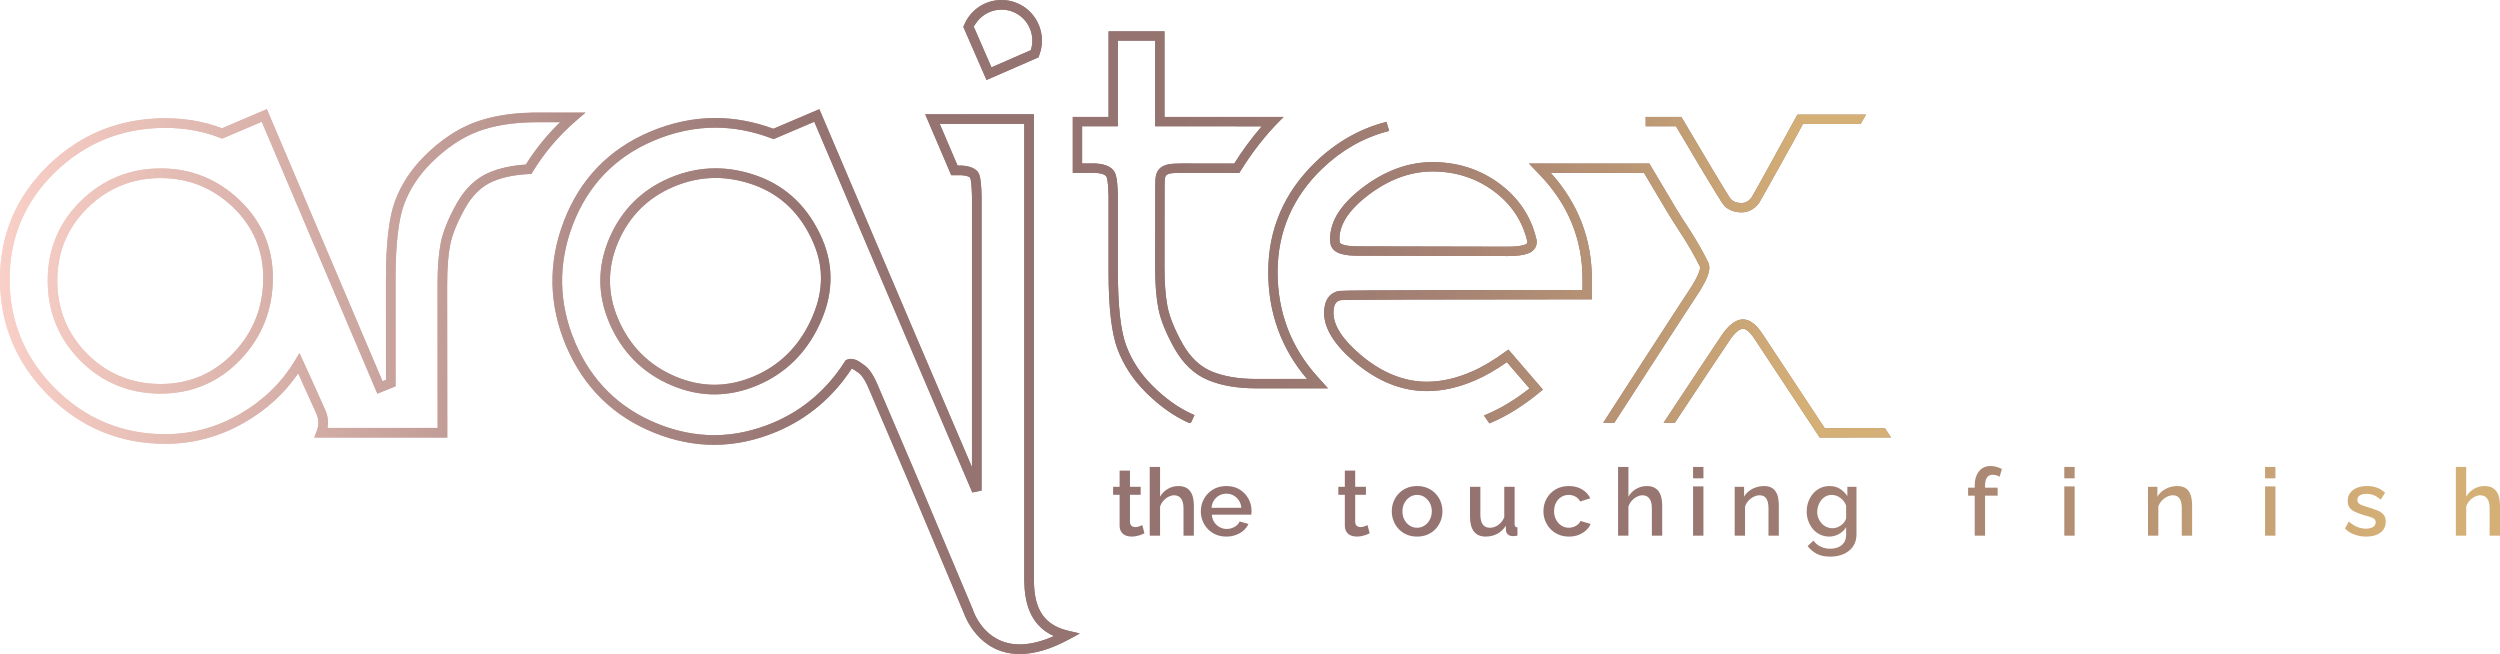 <?xml version="1.0" encoding="utf-8"?>
<!-- Generator: Adobe Illustrator 14.0.0, SVG Export Plug-In . SVG Version: 6.00 Build 43363)  -->
<!DOCTYPE svg PUBLIC "-//W3C//DTD SVG 1.1//EN" "http://www.w3.org/Graphics/SVG/1.1/DTD/svg11.dtd">
<svg version="1.1" id="Layer_1" xmlns="http://www.w3.org/2000/svg" xmlns:xlink="http://www.w3.org/1999/xlink" x="0px" y="0px"
	 width="478.093px" height="125.071px" viewBox="0 0 478.093 125.071" enable-background="new 0 0 478.093 125.071"
	 xml:space="preserve">
<linearGradient id="SVGID_1_" gradientUnits="userSpaceOnUse" x1="0" y1="62.536" x2="478.093" y2="62.536">
	<stop  offset="0" style="stop-color:#F9D0C7"/>
	<stop  offset="0.43" style="stop-color:#947370"/>
	<stop  offset="0.6" style="stop-color:#947370"/>
	<stop  offset="0.674" style="stop-color:#987771"/>
	<stop  offset="0.763" style="stop-color:#A58273"/>
	<stop  offset="0.858" style="stop-color:#B99575"/>
	<stop  offset="0.958" style="stop-color:#D5B076"/>
</linearGradient>
<path fill="url(#SVGID_1_)" d="M218.86,101.987c-0.168,0.084-0.378,0.174-0.63,0.27s-0.537,0.18-0.854,0.252
	c-0.318,0.072-0.646,0.107-0.981,0.107c-0.408,0-0.786-0.07-1.134-0.215c-0.349-0.143-0.627-0.373-0.837-0.689
	s-0.315-0.727-0.315-1.227v-5.859h-1.242v-1.531h1.242v-3.096h1.98v3.096h2.052v1.531h-2.052v5.225
	c0.023,0.322,0.129,0.561,0.314,0.717c0.187,0.154,0.417,0.232,0.693,0.232c0.275,0,0.54-0.049,0.792-0.145s0.438-0.174,0.558-0.234
	L218.86,101.987z M228.31,102.437h-1.979v-5.213c0-0.842-0.156-1.471-0.469-1.887c-0.312-0.414-0.75-0.621-1.313-0.621
	c-0.349,0-0.708,0.094-1.08,0.283c-0.372,0.188-0.702,0.445-0.99,0.77s-0.498,0.699-0.63,1.123v5.545h-1.979V89.298h1.979v5.686
	c0.36-0.629,0.852-1.125,1.476-1.488s1.297-0.545,2.017-0.545c0.588,0,1.073,0.102,1.458,0.305c0.384,0.201,0.687,0.479,0.909,0.828
	c0.222,0.352,0.378,0.756,0.468,1.213s0.135,0.941,0.135,1.453V102.437z M234.52,102.616c-0.732,0-1.396-0.127-1.989-0.383
	s-1.106-0.607-1.539-1.055c-0.432-0.447-0.765-0.959-0.999-1.537c-0.233-0.576-0.351-1.193-0.351-1.848
	c0-0.879,0.204-1.684,0.612-2.412c0.407-0.73,0.978-1.318,1.71-1.764c0.731-0.445,1.59-0.668,2.573-0.668
	c0.984,0,1.833,0.225,2.547,0.67s1.27,1.029,1.665,1.756c0.396,0.725,0.595,1.502,0.595,2.334c0,0.143-0.007,0.277-0.019,0.4
	c-0.012,0.125-0.024,0.229-0.036,0.313h-7.542c0.036,0.545,0.189,1.021,0.459,1.43c0.271,0.41,0.615,0.729,1.035,0.961
	c0.42,0.23,0.87,0.346,1.351,0.346c0.527,0,1.028-0.133,1.503-0.396c0.474-0.264,0.795-0.611,0.963-1.043l1.691,0.484
	c-0.204,0.457-0.513,0.867-0.927,1.234c-0.414,0.365-0.903,0.654-1.467,0.863C235.792,102.513,235.18,102.616,234.52,102.616z
	 M231.694,97.108h5.688c-0.036-0.529-0.189-0.996-0.459-1.402c-0.271-0.406-0.612-0.723-1.026-0.953
	c-0.414-0.229-0.873-0.344-1.377-0.344c-0.492,0-0.945,0.115-1.359,0.344c-0.414,0.23-0.753,0.547-1.017,0.953
	C231.879,96.112,231.73,96.579,231.694,97.108z M261.933,101.987c-0.168,0.084-0.377,0.174-0.629,0.27s-0.537,0.18-0.855,0.252
	s-0.645,0.107-0.98,0.107c-0.408,0-0.787-0.07-1.135-0.215c-0.348-0.143-0.627-0.373-0.836-0.689
	c-0.211-0.316-0.316-0.727-0.316-1.227v-5.859h-1.242v-1.531h1.242v-3.096h1.98v3.096h2.053v1.531h-2.053v5.225
	c0.023,0.322,0.129,0.561,0.314,0.717c0.188,0.154,0.418,0.232,0.693,0.232s0.541-0.049,0.793-0.145s0.438-0.174,0.557-0.234
	L261.933,101.987z M271.005,102.616c-0.744,0-1.41-0.127-1.998-0.383s-1.094-0.609-1.52-1.061c-0.428-0.451-0.754-0.967-0.982-1.543
	s-0.342-1.191-0.342-1.846s0.113-1.271,0.342-1.855c0.229-0.582,0.555-1.096,0.982-1.541c0.426-0.447,0.936-0.797,1.529-1.053
	s1.256-0.385,1.988-0.385s1.396,0.129,1.99,0.385s1.104,0.605,1.529,1.053c0.426,0.445,0.752,0.959,0.98,1.541
	c0.229,0.584,0.342,1.201,0.342,1.855s-0.113,1.27-0.342,1.846s-0.555,1.092-0.98,1.543s-0.936,0.805-1.529,1.061
	S271.737,102.616,271.005,102.616z M268.198,97.802c0,0.592,0.125,1.125,0.377,1.598s0.588,0.846,1.008,1.117
	c0.42,0.273,0.895,0.408,1.422,0.408c0.516,0,0.988-0.139,1.414-0.416c0.426-0.279,0.764-0.658,1.016-1.137s0.379-1.008,0.379-1.588
	c0-0.592-0.127-1.125-0.379-1.598s-0.59-0.848-1.016-1.127c-0.426-0.277-0.898-0.416-1.414-0.416c-0.527,0-1.002,0.141-1.422,0.426
	c-0.42,0.283-0.756,0.66-1.008,1.127S268.198,97.198,268.198,97.802z M281.12,98.812v-5.717h1.98v5.314
	c0,0.834,0.154,1.461,0.459,1.883c0.307,0.422,0.754,0.633,1.342,0.633c0.371,0,0.734-0.076,1.088-0.23
	c0.355-0.154,0.678-0.381,0.973-0.684c0.293-0.303,0.531-0.666,0.711-1.092v-5.824h1.98v7.115c0,0.227,0.041,0.387,0.125,0.482
	s0.223,0.148,0.414,0.16v1.584c-0.203,0.037-0.371,0.061-0.504,0.072c-0.131,0.012-0.258,0.018-0.377,0.018
	c-0.361,0-0.66-0.098-0.9-0.295c-0.24-0.195-0.379-0.449-0.414-0.758l-0.035-0.93c-0.422,0.68-0.967,1.195-1.639,1.547
	c-0.672,0.35-1.41,0.525-2.215,0.525c-0.984,0-1.727-0.32-2.232-0.965C281.372,101.009,281.12,100.062,281.12,98.812z
	 M300.038,102.616c-0.732,0-1.395-0.127-1.988-0.383s-1.107-0.609-1.539-1.061s-0.766-0.969-1-1.553
	c-0.232-0.582-0.35-1.199-0.35-1.854c0-0.881,0.199-1.684,0.602-2.408s0.967-1.309,1.693-1.748c0.725-0.439,1.586-0.66,2.582-0.66
	c0.961,0,1.797,0.215,2.512,0.641c0.713,0.426,1.238,0.992,1.574,1.699l-1.926,0.613c-0.215-0.396-0.52-0.705-0.908-0.928
	c-0.391-0.221-0.82-0.332-1.287-0.332c-0.529,0-1.006,0.133-1.432,0.398s-0.762,0.633-1.008,1.102
	c-0.246,0.467-0.369,1.008-0.369,1.623c0,0.592,0.127,1.127,0.379,1.605s0.59,0.857,1.016,1.137
	c0.426,0.277,0.904,0.416,1.432,0.416c0.324,0,0.639-0.057,0.945-0.17c0.305-0.115,0.572-0.271,0.801-0.469s0.391-0.416,0.486-0.656
	l1.943,0.574c-0.203,0.469-0.508,0.883-0.908,1.242c-0.402,0.361-0.877,0.646-1.422,0.855
	C301.319,102.513,300.71,102.616,300.038,102.616z M317.876,102.437h-1.979v-5.213c0-0.842-0.156-1.471-0.469-1.887
	c-0.313-0.414-0.75-0.621-1.314-0.621c-0.348,0-0.707,0.094-1.08,0.283c-0.371,0.188-0.701,0.445-0.99,0.77
	c-0.287,0.324-0.498,0.699-0.629,1.123v5.545h-1.98V89.298h1.98v5.686c0.359-0.629,0.852-1.125,1.475-1.488
	c0.625-0.363,1.297-0.545,2.018-0.545c0.588,0,1.072,0.102,1.457,0.305c0.385,0.201,0.688,0.479,0.91,0.828
	c0.221,0.352,0.377,0.756,0.467,1.213s0.135,0.941,0.135,1.453V102.437z M323.78,91.476v-2.178h1.98v2.178H323.78z M323.78,102.437
	v-9.414h1.98v9.414H323.78z M340.179,102.437h-1.98v-5.213c0-0.865-0.141-1.5-0.424-1.904c-0.281-0.402-0.699-0.604-1.25-0.604
	c-0.385,0-0.766,0.094-1.143,0.283c-0.379,0.188-0.717,0.445-1.018,0.77s-0.516,0.699-0.648,1.123v5.545h-1.979v-9.342h1.799v1.889
	c0.24-0.416,0.555-0.775,0.945-1.078s0.83-0.537,1.322-0.705c0.492-0.166,1.014-0.25,1.566-0.25c0.564,0,1.029,0.102,1.395,0.305
	c0.367,0.201,0.654,0.479,0.865,0.828c0.209,0.352,0.354,0.756,0.432,1.213s0.117,0.941,0.117,1.453V102.437z M349.808,102.616
	c-0.637,0-1.217-0.129-1.746-0.387c-0.527-0.258-0.98-0.607-1.359-1.053c-0.377-0.443-0.672-0.953-0.881-1.529
	c-0.211-0.576-0.314-1.182-0.314-1.818c0-0.672,0.107-1.303,0.322-1.891c0.217-0.588,0.52-1.107,0.91-1.557
	c0.389-0.449,0.848-0.801,1.377-1.053c0.527-0.252,1.115-0.379,1.764-0.379c0.756,0,1.42,0.178,1.988,0.531
	c0.57,0.355,1.041,0.82,1.414,1.396v-1.783h1.746v9.096c0,0.906-0.219,1.676-0.658,2.309c-0.438,0.633-1.033,1.117-1.791,1.451
	c-0.756,0.334-1.607,0.5-2.555,0.5c-1.045,0-1.908-0.18-2.592-0.539c-0.686-0.359-1.268-0.852-1.746-1.477l1.115-1.043
	c0.359,0.504,0.824,0.887,1.395,1.152c0.57,0.264,1.18,0.395,1.828,0.395c0.539,0,1.041-0.096,1.502-0.285
	c0.463-0.191,0.832-0.486,1.107-0.883c0.275-0.4,0.414-0.904,0.414-1.514v-1.439c-0.336,0.564-0.799,1.004-1.387,1.322
	S350.456,102.616,349.808,102.616z M350.456,101.015c0.299,0,0.588-0.051,0.863-0.152c0.277-0.102,0.531-0.24,0.766-0.414
	s0.436-0.371,0.604-0.594s0.287-0.459,0.359-0.711v-2.467c-0.156-0.408-0.377-0.766-0.666-1.07
	c-0.287-0.307-0.611-0.543-0.973-0.711c-0.359-0.168-0.725-0.252-1.098-0.252c-0.432,0-0.818,0.092-1.16,0.279
	c-0.342,0.186-0.633,0.432-0.873,0.736c-0.24,0.307-0.426,0.652-0.559,1.035c-0.133,0.385-0.197,0.781-0.197,1.189
	c0,0.432,0.074,0.834,0.225,1.205c0.15,0.373,0.357,0.705,0.621,1c0.264,0.293,0.576,0.521,0.936,0.684
	S350.048,101.015,350.456,101.015z M377.636,102.437v-7.65h-1.26v-1.529h1.26V92.88c0-0.77,0.123-1.436,0.369-1.998
	c0.246-0.564,0.594-1,1.043-1.307c0.451-0.305,0.982-0.459,1.594-0.459c0.385,0,0.762,0.053,1.135,0.154
	c0.371,0.102,0.725,0.242,1.061,0.422l-0.432,1.477c-0.18-0.119-0.393-0.213-0.639-0.279s-0.482-0.1-0.711-0.1
	c-0.457,0-0.811,0.176-1.063,0.523s-0.377,0.852-0.377,1.512v0.432h2.412v1.529h-2.412v7.65H377.636z M394.772,91.476v-2.178h1.979
	v2.178H394.772z M394.772,102.437v-9.414h1.979v9.414H394.772z M419.216,102.437h-1.98v-5.213c0-0.865-0.141-1.5-0.424-1.904
	c-0.281-0.402-0.699-0.604-1.25-0.604c-0.385,0-0.766,0.094-1.143,0.283c-0.379,0.188-0.717,0.445-1.018,0.77
	s-0.516,0.699-0.648,1.123v5.545h-1.979v-9.342h1.799v1.889c0.24-0.416,0.555-0.775,0.945-1.078s0.83-0.537,1.322-0.705
	c0.492-0.166,1.014-0.25,1.566-0.25c0.564,0,1.029,0.102,1.395,0.305c0.367,0.201,0.654,0.479,0.865,0.828
	c0.209,0.352,0.354,0.756,0.432,1.213s0.117,0.941,0.117,1.453V102.437z M433.165,91.476v-2.178h1.98v2.178H433.165z
	 M433.165,102.437v-9.414h1.98v9.414H433.165z M452.515,102.616c-0.793,0-1.543-0.129-2.25-0.387
	c-0.709-0.258-1.314-0.645-1.818-1.16l0.738-1.332c0.539,0.48,1.082,0.828,1.629,1.043c0.545,0.217,1.088,0.324,1.629,0.324
	c0.551,0,1.002-0.102,1.35-0.309c0.348-0.205,0.521-0.508,0.521-0.908c0-0.297-0.09-0.516-0.27-0.66
	c-0.18-0.143-0.441-0.266-0.783-0.373s-0.752-0.227-1.232-0.357c-0.672-0.201-1.236-0.412-1.691-0.633
	c-0.457-0.221-0.799-0.49-1.027-0.811c-0.229-0.322-0.342-0.732-0.342-1.23c0-0.607,0.156-1.125,0.469-1.553
	c0.311-0.428,0.746-0.754,1.305-0.98s1.203-0.34,1.936-0.34c0.684,0,1.316,0.105,1.898,0.316c0.582,0.209,1.096,0.537,1.539,0.98
	l-0.846,1.314c-0.42-0.385-0.85-0.666-1.287-0.846c-0.439-0.182-0.91-0.271-1.414-0.271c-0.287,0-0.564,0.033-0.828,0.098
	c-0.264,0.066-0.482,0.186-0.656,0.357s-0.262,0.412-0.262,0.721c0,0.25,0.072,0.451,0.217,0.605s0.359,0.285,0.648,0.391
	c0.287,0.107,0.641,0.227,1.061,0.357c0.732,0.213,1.357,0.424,1.873,0.631c0.516,0.209,0.914,0.477,1.197,0.803
	c0.281,0.326,0.422,0.773,0.422,1.344c0,0.902-0.338,1.605-1.016,2.109S453.642,102.616,452.515,102.616z M478.093,102.437h-1.98
	v-5.213c0-0.842-0.156-1.471-0.469-1.887c-0.311-0.414-0.75-0.621-1.313-0.621c-0.35,0-0.709,0.094-1.08,0.283
	c-0.373,0.188-0.703,0.445-0.99,0.77c-0.289,0.324-0.498,0.699-0.631,1.123v5.545h-1.979V89.298h1.979v5.686
	c0.361-0.629,0.852-1.125,1.477-1.488c0.623-0.363,1.297-0.545,2.016-0.545c0.588,0,1.074,0.102,1.459,0.305
	c0.383,0.201,0.686,0.479,0.908,0.828c0.223,0.352,0.379,0.756,0.469,1.213s0.135,0.941,0.135,1.453V102.437z M188.656,15.298
	l-4.047-9.272l-0.381-0.875l0.191-0.457C185.641,1.841,188.427,0,191.534,0c1.001,0,1.979,0.193,2.913,0.573
	c3.512,1.427,5.426,5.225,4.637,8.833l0.018,0.002l-0.072,0.231c-0.068,0.271-0.152,0.54-0.252,0.807l-0.159,0.507L188.656,15.298
	L188.656,15.298z M189.605,12.879l7.521-3.281c0.967-2.915-0.504-6.155-3.372-7.321c-0.712-0.29-1.46-0.438-2.221-0.438
	c-1.885,0-3.615,0.889-4.712,2.348l-0.619,0.884L189.605,12.879z M31.609,84.872c-8.684,0-16.202-3.115-22.347-9.26
	C3.116,69.472,0,62.001,0,53.405c0-8.512,3.118-15.852,9.268-21.815c6.142-5.956,13.656-8.976,22.333-8.976
	c3.844,0,7.495,0.643,10.858,1.912l8.57-3.648l22.123,52.025l0.661-0.265l-0.006-19.233c0-6.932,0.572-11.834,1.75-14.987
	c1.168-3.13,3.037-5.992,5.551-8.506c3.051-3.052,6.298-5.238,9.652-6.497c3.085-1.156,6.755-1.785,10.922-1.872v-0.01l10.285-0.002
	l-1.872,1.615c-3.234,2.792-5.999,6.054-8.217,9.694l-0.253,0.416l-0.486,0.024c-2.626,0.129-4.912,0.592-6.795,1.374
	c-2.185,0.904-4.011,2.656-5.431,5.205c-1.479,2.653-2.424,4.973-2.809,6.897c-0.391,1.955-0.589,4.509-0.589,7.592v2.434
	l0.021,26.889H60.104l0.477-1.247c0.294-0.77,0.524-1.962-0.054-3.268c-0.79-1.78-2.531-5.613-3.506-7.757
	c-2.598,3.795-6.027,6.938-10.213,9.361C42.085,83.489,36.972,84.872,31.609,84.872L31.609,84.872z M31.601,24.452
	c-8.183,0-15.267,2.846-21.053,8.458c-5.779,5.604-8.71,12.5-8.71,20.495c0,8.09,2.935,15.124,8.723,20.906
	c5.788,5.788,12.869,8.723,21.048,8.723c5.036,0,9.84-1.3,14.279-3.863c4.432-2.564,7.96-5.983,10.485-10.158l0.9-1.488l0.722,1.583
	c0.03,0.067,3.085,6.762,4.212,9.306c0.567,1.281,0.581,2.487,0.427,3.42h21.06l-0.02-27.483c0-3.204,0.21-5.879,0.625-7.952
	c0.422-2.112,1.434-4.613,3.006-7.432c1.625-2.92,3.756-4.941,6.332-6.009c1.959-0.813,4.287-1.313,6.923-1.484
	c1.851-2.962,4.051-5.679,6.563-8.103l-4.523,0.001c-4.327,0.008-8.094,0.602-11.197,1.766c-3.106,1.165-6.133,3.209-8.998,6.075
	c-2.328,2.326-4.053,4.967-5.129,7.85c-1.083,2.902-1.633,7.729-1.633,14.344l0.007,20.476l-3.486,1.4L50.057,23.289l-7.566,3.222
	l-0.35-0.138C38.896,25.099,35.35,24.452,31.601,24.452L31.601,24.452z M30.717,75.272c-5.997,0-11.15-2.114-15.316-6.281
	C11.233,64.82,9.12,59.667,9.12,53.673c0-5.997,2.139-11.129,6.359-15.253c4.215-4.12,9.342-6.21,15.238-6.21
	c5.805,0,10.885,2.041,15.1,6.064c4.224,4.041,6.366,9.041,6.366,14.86c0,6.073-2.086,11.335-6.201,15.637
	C41.857,73.085,36.721,75.272,30.717,75.272L30.717,75.272z M30.717,34.049c-5.399,0-10.094,1.913-13.954,5.686
	c-3.852,3.766-5.806,8.455-5.806,13.938c0,5.489,1.932,10.205,5.743,14.019c3.809,3.811,8.524,5.742,14.016,5.742
	c5.482,0,10.171-1.995,13.936-5.933c3.777-3.948,5.691-8.782,5.691-14.366c0-5.299-1.95-9.851-5.797-13.531
	C40.687,35.917,36.034,34.049,30.717,34.049L30.717,34.049z M195.012,125.071L195.012,125.071c-7.84,0-10.485-7.226-10.727-7.939
	L173.46,91.438l-7.369-17.243c-0.861-2.02-1.627-2.767-2.117-3.038l-0.123-0.082c-0.492-0.387-0.805-0.527-0.975-0.578
	c-3.576,5.458-8.335,9.485-14.152,11.974c-4.029,1.722-8.119,2.595-12.157,2.595c-3.794,0-7.637-0.771-11.422-2.291
	c-7.829-3.141-13.493-8.696-16.835-16.514c-3.375-7.898-3.539-15.952-0.487-23.936c3.056-7.996,8.565-13.741,16.374-17.078
	c4.155-1.776,8.392-2.677,12.591-2.677c3.677,0,7.414,0.69,11.11,2.054l8.794-3.745l18.397,43.212l10.787,25.238V37.478
	c-0.051-2.159-0.201-3.063-0.32-3.437c-0.051-0.158-0.463-0.452-1.684-0.541h-1.961l-4.979-11.646h20.783v89.255
	c0.089,3.938,0.924,8.163,6.445,9.483l2.343,0.56l-2.119,1.143C200.97,124.138,197.816,125.071,195.012,125.071L195.012,125.071z
	 M164.933,69.587c1.066,0.621,1.998,1.894,2.848,3.886l7.373,17.246l10.857,25.775l0.014,0.045c0.084,0.271,2.159,6.694,8.986,6.694
	h0.001c1.966,0,4.157-0.533,6.536-1.588c-4.871-2.196-5.59-6.948-5.67-10.516V23.692h-16.16l3.406,7.97l0.844,0.002
	c1.871,0.129,2.994,0.741,3.339,1.818c0.229,0.724,0.362,2.022,0.406,3.975l0.001,56.36l-1.766,0.361l-12.551-29.368L155.72,23.289
	l-7.782,3.314l-0.344-0.129c-0.032-0.012-0.062-0.023-0.093-0.036c-3.588-1.352-7.184-2.031-10.714-2.031
	c-3.949,0-7.943,0.852-11.869,2.529c-7.333,3.134-12.507,8.531-15.379,16.044c-2.875,7.523-2.721,15.112,0.46,22.557
	c3.143,7.353,8.469,12.579,15.829,15.531c3.567,1.432,7.179,2.157,10.738,2.157c3.789,0,7.636-0.823,11.435-2.446
	c5.604-2.396,10.17-6.316,13.569-11.65l0.153-0.241l0.262-0.111C162.791,68.433,163.772,68.688,164.933,69.587L164.933,69.587z
	 M136.621,75.421c-2.749,0-5.527-0.592-8.256-1.76c-5.472-2.332-9.458-6.35-11.848-11.941c-2.287-5.351-2.283-10.789,0.013-16.163
	c2.296-5.357,6.164-9.23,11.499-11.51c2.879-1.23,5.843-1.854,8.809-1.854c2.605,0,5.274,0.48,7.934,1.431
	c5.721,2.046,9.925,6.135,12.496,12.152c2.295,5.366,2.051,10.968-0.726,16.647c-2.53,5.236-6.43,9.012-11.59,11.217
	C142.189,74.822,139.386,75.421,136.621,75.421L136.621,75.421z M136.837,34.03c-2.716,0-5.437,0.574-8.086,1.707
	c-4.885,2.088-8.428,5.635-10.531,10.542c-2.091,4.895-2.095,9.847-0.013,14.719c2.197,5.141,5.857,8.832,10.879,10.973
	c2.5,1.07,5.035,1.613,7.534,1.613c2.515,0,5.075-0.55,7.608-1.633c4.74-2.026,8.326-5.502,10.659-10.331
	c2.569-5.255,2.794-10.199,0.689-15.122c-2.362-5.527-6.206-9.276-11.425-11.144C141.692,34.477,139.231,34.03,136.837,34.03
	L136.837,34.03z M320.515,24.152h-5.799v-1.787h6.824l0.133,0.227c4.252,7.229,8.969,15.113,9.334,15.49
	c0.498,0.498,1.162,0.741,2.029,0.741c0.754,0,1.381-0.343,1.92-1.048c0.25-0.329,4.643-8.296,8.65-15.624l0.133-0.239l13.115,0.008
	l-1.035,1.78h-11.023c-1.086,2.113-8.27,14.975-8.426,15.169c-0.869,1.138-2.023,1.741-3.334,1.741
	c-1.348,0-2.457-0.426-3.295-1.267C329.103,38.703,322.097,26.835,320.515,24.152z M260.513,35.937
	c4.277-3.275,8.799-4.936,13.438-4.936l0.047,0.001c4.727,0.009,8.977,1.366,12.629,4.034c3.66,2.675,6.051,6.163,7.105,10.369
	c0.223,0.628,0.207,1.262-0.053,1.813c-0.273,0.588-0.789,1.018-1.527,1.278c-0.906,0.315-2.152,0.469-3.811,0.469h-0.002
	L259.353,48.9c-1.008-0.003-1.926-0.108-2.734-0.313c-1.564-0.395-2.051-1.293-2.184-1.978l-0.014-0.094
	C254.015,42.899,256.065,39.343,260.513,35.937z M291.563,46.81c0.262-0.093,0.434-0.213,0.498-0.35
	c0.072-0.155,0.02-0.374-0.039-0.529c-0.959-3.85-3.127-7.021-6.451-9.451c-3.342-2.44-7.236-3.682-11.578-3.69h-0.041
	c-4.24,0-8.395,1.536-12.352,4.566c-3.916,3-5.734,6.011-5.404,8.951c0.057,0.284,0.498,0.456,0.859,0.547
	c0.668,0.17,1.441,0.257,2.301,0.259l28.984,0.065C289.776,47.178,290.86,47.054,291.563,46.81z M360.458,81.874l-11.502,0.01
	l-0.617-0.936c-2.66-4.027-10.748-16.277-11.207-16.967c-1.262-1.952-2.512-2.901-3.816-2.901c-1.16,0-2.342,0.781-3.613,2.389
	c-0.367,0.459-9.291,13.943-11.076,16.643l-0.492,0.744h2.148l0.137-0.206c4.154-6.284,10.428-15.749,10.686-16.069
	c1.117-1.415,1.82-1.713,2.211-1.713c0.441,0,1.201,0.363,2.324,2.098c0.537,0.809,12.146,18.38,12.223,18.5l0.137,0.206
	l13.646-0.012L360.458,81.874z M325.142,55.524c1.209-1.987,1.748-3.33,1.748-4.354c0-0.335-0.061-0.646-0.182-0.929l-0.027-0.058
	c-1.092-2.188-2.301-4.302-3.59-6.284c-1.227-1.879-2.127-3.298-2.678-4.217l-4.994-8.407h-23.027l2.152,2.246
	c5.367,5.604,8.088,12.279,8.088,19.842l-0.004,2.09h-0.084c-10.67,0-45.549,0.013-46.467,0.185
	c-1.498,0.284-2.475,1.333-2.746,2.948c-0.076,0.406-0.117,0.822-0.117,1.237c-0.002,2.986,1.986,6.172,5.908,9.466
	c4.324,3.639,8.936,5.49,13.703,5.501h0.047c3.014,0,6.154-0.708,9.334-2.102c1.846-0.794,3.852-1.948,5.967-3.432l4.328,5.025
	c-2.717,2.147-5.473,3.814-8.191,4.956l-0.523,0.22l1.047,1.508l0.344-0.147c3.164-1.35,6.365-3.375,9.518-6.018l0.357-0.299
	l-6.598-7.658l-0.344,0.254c-2.375,1.754-4.602,3.084-6.619,3.953c-2.953,1.295-5.854,1.951-8.619,1.951h-0.041
	c-4.338-0.011-8.563-1.72-12.559-5.081c-3.494-2.936-5.266-5.663-5.268-8.106c0-0.31,0.029-0.618,0.086-0.923
	c0.148-0.879,0.566-1.354,1.311-1.496c0.588-0.093,18.07-0.153,44.539-0.153l3.471,0.001l0.008-3.878
	c0-7.689-2.643-14.518-7.861-20.303h17.844l4.479,7.539c0.563,0.938,1.475,2.376,2.713,4.273c1.252,1.926,2.424,3.977,3.479,6.084
	c0.023,0.056,0.037,0.134,0.037,0.228c0,0.435-0.258,1.378-1.484,3.393c-2.209,3.312-15.092,23.262-16.555,25.526l-0.484,0.75h2.125
	l0.242-0.375c2.344-3.628,14.141-21.883,16.164-24.917L325.142,55.524z M244.325,52.026v-0.068
	c0.018-7.628,2.871-14.243,8.484-19.661c3.625-3.5,7.795-5.903,12.393-7.143l0.457-0.123l-0.516-1.726l-0.434,0.116
	c-4.861,1.311-9.283,3.863-13.143,7.589c-5.973,5.768-9.012,12.814-9.029,20.943v0.071c-0.002,7.781,2.494,14.659,7.418,20.449
	h-9.771c-3.317,0-6.165-0.483-8.463-1.438c-2.259-0.938-4.144-2.741-5.603-5.358c-1.486-2.667-2.438-5.011-2.83-6.965
	c-0.02-0.101-0.039-0.202-0.059-0.305c-0.355-1.928-0.536-4.385-0.536-7.308l0.019-15.176c0-1.455,0.071-1.891,0.119-2.037
	c0.044-0.183,0.181-0.736,1.674-0.792c0.522-0.018,1.044-0.031,1.556-0.042l10.94,0.015l0.135-0.208
	c0.021-0.03,0.061-0.095,0.118-0.188c2.156-3.501,4.799-6.882,7.44-9.519l0.785-0.785l-22.786-0.005V5.995h-10.696v16.368h-6.843
	v10.69l4.341-0.001c1.258,0.08,2.004,0.379,2.158,0.863c0.188,0.594,0.303,1.822,0.344,3.651v14.471
	c0,6.725,0.572,11.669,1.703,14.694c1.133,3.038,2.947,5.819,5.396,8.268c2.596,2.597,5.338,4.553,8.146,5.814l0.09,0.041h0.414
	l0.685-1.468l-0.426-0.19c-2.626-1.177-5.199-3.015-7.646-5.461c-2.265-2.266-3.941-4.831-4.983-7.628
	c-1.057-2.826-1.592-7.56-1.592-14.07V37.556c-0.045-2.046-0.185-3.413-0.428-4.18c-0.402-1.265-1.666-1.974-3.77-2.108
	l-2.645-0.001v-7.115h6.842V7.782h7.121v16.369l20.382,0.004c-1.952,2.276-3.761,4.729-5.251,7.124l-9.983-0.014
	c-0.55,0.012-1.079,0.025-1.61,0.043c-2.326,0.088-3.098,1.193-3.332,2.095c-0.111,0.361-0.186,0.929-0.186,2.521l-0.02,15.175l0,0
	c0,3.199,0.213,5.878,0.63,7.964c0.428,2.137,1.444,4.655,3.021,7.485c1.66,2.978,3.84,5.042,6.478,6.139
	c2.519,1.045,5.597,1.575,9.15,1.575h13.775l-2.004-2.218C246.892,66.436,244.323,59.7,244.325,52.026z"/>
<linearGradient id="SVGID_2_" gradientUnits="userSpaceOnUse" x1="0" y1="62.536" x2="361.646" y2="62.536">
	<stop  offset="0" style="stop-color:#F9D0C7"/>
	<stop  offset="0.43" style="stop-color:#947370"/>
	<stop  offset="0.6" style="stop-color:#947370"/>
	<stop  offset="0.674" style="stop-color:#987771"/>
	<stop  offset="0.763" style="stop-color:#A58273"/>
	<stop  offset="0.858" style="stop-color:#B99575"/>
	<stop  offset="0.958" style="stop-color:#D5B076"/>
</linearGradient>
<path fill="url(#SVGID_2_)" d="M188.656,15.298l-4.047-9.272l-0.381-0.875l0.191-0.457C185.641,1.841,188.427,0,191.534,0
	c1.001,0,1.979,0.193,2.913,0.573c3.512,1.427,5.426,5.225,4.637,8.833l0.018,0.002l-0.072,0.231
	c-0.068,0.271-0.152,0.54-0.252,0.807l-0.159,0.507L188.656,15.298L188.656,15.298z M189.605,12.879l7.521-3.281
	c0.967-2.915-0.504-6.155-3.372-7.321c-0.712-0.29-1.46-0.438-2.221-0.438c-1.885,0-3.615,0.889-4.712,2.348l-0.619,0.884
	L189.605,12.879z M31.609,84.872c-8.684,0-16.202-3.115-22.347-9.26C3.116,69.472,0,62.001,0,53.405
	c0-8.512,3.118-15.852,9.268-21.815c6.142-5.956,13.656-8.976,22.333-8.976c3.844,0,7.495,0.643,10.858,1.912l8.57-3.648
	l22.123,52.025l0.661-0.265l-0.006-19.233c0-6.932,0.572-11.834,1.75-14.987c1.168-3.13,3.037-5.992,5.551-8.506
	c3.051-3.052,6.298-5.238,9.652-6.497c3.085-1.156,6.755-1.785,10.922-1.872v-0.01l10.285-0.002l-1.872,1.615
	c-3.234,2.792-5.999,6.054-8.217,9.694l-0.253,0.416l-0.486,0.024c-2.626,0.129-4.912,0.592-6.795,1.374
	c-2.185,0.904-4.011,2.656-5.431,5.205c-1.479,2.653-2.424,4.973-2.809,6.897c-0.391,1.955-0.589,4.509-0.589,7.592v2.434
	l0.021,26.889H60.104l0.477-1.247c0.294-0.77,0.524-1.962-0.054-3.268c-0.79-1.78-2.531-5.613-3.506-7.757
	c-2.598,3.795-6.027,6.938-10.213,9.361C42.085,83.489,36.972,84.872,31.609,84.872L31.609,84.872z M31.601,24.452
	c-8.183,0-15.267,2.846-21.053,8.458c-5.779,5.604-8.71,12.5-8.71,20.495c0,8.09,2.935,15.124,8.723,20.906
	c5.788,5.788,12.869,8.723,21.048,8.723c5.036,0,9.84-1.3,14.279-3.863c4.432-2.564,7.96-5.983,10.485-10.158l0.9-1.488l0.722,1.583
	c0.03,0.067,3.085,6.762,4.212,9.306c0.567,1.281,0.581,2.487,0.427,3.42h21.06l-0.02-27.483c0-3.204,0.21-5.879,0.625-7.952
	c0.422-2.112,1.434-4.613,3.006-7.432c1.625-2.92,3.756-4.941,6.332-6.009c1.959-0.813,4.287-1.313,6.923-1.484
	c1.851-2.962,4.051-5.679,6.563-8.103l-4.523,0.001c-4.327,0.008-8.094,0.602-11.197,1.766c-3.106,1.165-6.133,3.209-8.998,6.075
	c-2.328,2.326-4.053,4.967-5.129,7.85c-1.083,2.902-1.633,7.729-1.633,14.344l0.007,20.476l-3.486,1.4L50.057,23.289l-7.566,3.222
	l-0.35-0.138C38.896,25.099,35.35,24.452,31.601,24.452L31.601,24.452z M30.717,75.272c-5.997,0-11.15-2.114-15.316-6.281
	C11.233,64.82,9.12,59.667,9.12,53.673c0-5.997,2.139-11.129,6.359-15.253c4.215-4.12,9.342-6.21,15.238-6.21
	c5.805,0,10.885,2.041,15.1,6.064c4.224,4.041,6.366,9.041,6.366,14.86c0,6.073-2.086,11.335-6.201,15.637
	C41.857,73.085,36.721,75.272,30.717,75.272L30.717,75.272z M30.717,34.049c-5.399,0-10.094,1.913-13.954,5.686
	c-3.852,3.766-5.806,8.455-5.806,13.938c0,5.489,1.932,10.205,5.743,14.019c3.809,3.811,8.524,5.742,14.016,5.742
	c5.482,0,10.171-1.995,13.936-5.933c3.777-3.948,5.691-8.782,5.691-14.366c0-5.299-1.95-9.851-5.797-13.531
	C40.687,35.917,36.034,34.049,30.717,34.049L30.717,34.049z M195.012,125.071L195.012,125.071c-7.84,0-10.485-7.226-10.727-7.939
	L173.46,91.438l-7.369-17.243c-0.861-2.02-1.627-2.767-2.117-3.038l-0.123-0.082c-0.492-0.387-0.805-0.527-0.975-0.578
	c-3.576,5.458-8.335,9.485-14.152,11.974c-4.029,1.722-8.119,2.595-12.157,2.595c-3.794,0-7.637-0.771-11.422-2.291
	c-7.829-3.141-13.493-8.696-16.835-16.514c-3.375-7.898-3.539-15.952-0.487-23.936c3.056-7.996,8.565-13.741,16.374-17.078
	c4.155-1.776,8.392-2.677,12.591-2.677c3.677,0,7.414,0.69,11.11,2.054l8.794-3.745l18.397,43.212l10.787,25.238V37.478
	c-0.051-2.159-0.201-3.063-0.32-3.437c-0.051-0.158-0.463-0.452-1.684-0.541h-1.961l-4.979-11.646h20.783v89.255
	c0.089,3.938,0.924,8.163,6.445,9.483l2.343,0.56l-2.119,1.143C200.97,124.138,197.816,125.071,195.012,125.071L195.012,125.071z
	 M164.933,69.587c1.066,0.621,1.998,1.894,2.848,3.886l7.373,17.246l10.857,25.775l0.014,0.045c0.084,0.271,2.159,6.694,8.986,6.694
	h0.001c1.966,0,4.157-0.533,6.536-1.588c-4.871-2.196-5.59-6.948-5.67-10.516V23.692h-16.16l3.406,7.97l0.844,0.002
	c1.871,0.129,2.994,0.741,3.339,1.818c0.229,0.724,0.362,2.022,0.406,3.975l0.001,56.36l-1.766,0.361l-12.551-29.368L155.72,23.289
	l-7.782,3.314l-0.344-0.129c-0.032-0.012-0.062-0.023-0.093-0.036c-3.588-1.352-7.184-2.031-10.714-2.031
	c-3.949,0-7.943,0.852-11.869,2.529c-7.333,3.134-12.507,8.531-15.379,16.044c-2.875,7.523-2.721,15.112,0.46,22.557
	c3.143,7.353,8.469,12.579,15.829,15.531c3.567,1.432,7.179,2.157,10.738,2.157c3.789,0,7.636-0.823,11.435-2.446
	c5.604-2.396,10.17-6.316,13.569-11.65l0.153-0.241l0.262-0.111C162.791,68.433,163.772,68.688,164.933,69.587L164.933,69.587z
	 M136.621,75.421c-2.749,0-5.527-0.592-8.256-1.76c-5.472-2.332-9.458-6.35-11.848-11.941c-2.287-5.351-2.283-10.789,0.013-16.163
	c2.296-5.357,6.164-9.23,11.499-11.51c2.879-1.23,5.843-1.854,8.809-1.854c2.605,0,5.274,0.48,7.934,1.431
	c5.721,2.046,9.925,6.135,12.496,12.152c2.295,5.366,2.051,10.968-0.726,16.647c-2.53,5.236-6.43,9.012-11.59,11.217
	C142.189,74.822,139.386,75.421,136.621,75.421L136.621,75.421z M136.837,34.03c-2.716,0-5.437,0.574-8.086,1.707
	c-4.885,2.088-8.428,5.635-10.531,10.542c-2.091,4.895-2.095,9.847-0.013,14.719c2.197,5.141,5.857,8.832,10.879,10.973
	c2.5,1.07,5.035,1.613,7.534,1.613c2.515,0,5.075-0.55,7.608-1.633c4.74-2.026,8.326-5.502,10.659-10.331
	c2.569-5.255,2.794-10.199,0.689-15.122c-2.362-5.527-6.206-9.276-11.425-11.144C141.692,34.477,139.231,34.03,136.837,34.03
	L136.837,34.03z M320.515,24.152h-5.799v-1.787h6.824l0.133,0.227c4.252,7.229,8.969,15.113,9.334,15.49
	c0.498,0.498,1.162,0.741,2.029,0.741c0.754,0,1.381-0.343,1.92-1.048c0.25-0.329,4.643-8.296,8.65-15.624l0.133-0.239l13.115,0.008
	l-1.035,1.78h-11.023c-1.086,2.113-8.27,14.975-8.426,15.169c-0.869,1.138-2.023,1.741-3.334,1.741
	c-1.348,0-2.457-0.426-3.295-1.267C329.103,38.703,322.097,26.835,320.515,24.152z M260.513,35.937
	c4.277-3.275,8.799-4.936,13.438-4.936l0.047,0.001c4.727,0.009,8.977,1.366,12.629,4.034c3.66,2.675,6.051,6.163,7.105,10.369
	c0.223,0.628,0.207,1.262-0.053,1.813c-0.273,0.588-0.789,1.018-1.527,1.278c-0.906,0.315-2.152,0.469-3.811,0.469h-0.002
	L259.353,48.9c-1.008-0.003-1.926-0.108-2.734-0.313c-1.564-0.395-2.051-1.293-2.184-1.978l-0.014-0.094
	C254.015,42.899,256.065,39.343,260.513,35.937z M291.563,46.81c0.262-0.093,0.434-0.213,0.498-0.35
	c0.072-0.155,0.02-0.374-0.039-0.529c-0.959-3.85-3.127-7.021-6.451-9.451c-3.342-2.44-7.236-3.682-11.578-3.69h-0.041
	c-4.24,0-8.395,1.536-12.352,4.566c-3.916,3-5.734,6.011-5.404,8.951c0.057,0.284,0.498,0.456,0.859,0.547
	c0.668,0.17,1.441,0.257,2.301,0.259l28.984,0.065C289.776,47.178,290.86,47.054,291.563,46.81z M360.458,81.874l-11.502,0.01
	l-0.617-0.936c-2.66-4.027-10.748-16.277-11.207-16.967c-1.262-1.952-2.512-2.901-3.816-2.901c-1.16,0-2.342,0.781-3.613,2.389
	c-0.367,0.459-9.291,13.943-11.076,16.643l-0.492,0.744h2.148l0.137-0.206c4.154-6.284,10.428-15.749,10.686-16.069
	c1.117-1.415,1.82-1.713,2.211-1.713c0.441,0,1.201,0.363,2.324,2.098c0.537,0.809,12.146,18.38,12.223,18.5l0.137,0.206
	l13.646-0.012L360.458,81.874z M325.142,55.524c1.209-1.987,1.748-3.33,1.748-4.354c0-0.335-0.061-0.646-0.182-0.929l-0.027-0.058
	c-1.092-2.188-2.301-4.302-3.59-6.284c-1.227-1.879-2.127-3.298-2.678-4.217l-4.994-8.407h-23.027l2.152,2.246
	c5.367,5.604,8.088,12.279,8.088,19.842l-0.004,2.09h-0.084c-10.67,0-45.549,0.013-46.467,0.185
	c-1.498,0.284-2.475,1.333-2.746,2.948c-0.076,0.406-0.117,0.822-0.117,1.237c-0.002,2.986,1.986,6.172,5.908,9.466
	c4.324,3.639,8.936,5.49,13.703,5.501h0.047c3.014,0,6.154-0.708,9.334-2.102c1.846-0.794,3.852-1.948,5.967-3.432l4.328,5.025
	c-2.717,2.147-5.473,3.814-8.191,4.956l-0.523,0.22l1.047,1.508l0.344-0.147c3.164-1.35,6.365-3.375,9.518-6.018l0.357-0.299
	l-6.598-7.658l-0.344,0.254c-2.375,1.754-4.602,3.084-6.619,3.953c-2.953,1.295-5.854,1.951-8.619,1.951h-0.041
	c-4.338-0.011-8.563-1.72-12.559-5.081c-3.494-2.936-5.266-5.663-5.268-8.106c0-0.31,0.029-0.618,0.086-0.923
	c0.148-0.879,0.566-1.354,1.311-1.496c0.588-0.093,18.07-0.153,44.539-0.153l3.471,0.001l0.008-3.878
	c0-7.689-2.643-14.518-7.861-20.303h17.844l4.479,7.539c0.563,0.938,1.475,2.376,2.713,4.273c1.252,1.926,2.424,3.977,3.479,6.084
	c0.023,0.056,0.037,0.134,0.037,0.228c0,0.435-0.258,1.378-1.484,3.393c-2.209,3.312-15.092,23.262-16.555,25.526l-0.484,0.75h2.125
	l0.242-0.375c2.344-3.628,14.141-21.883,16.164-24.917L325.142,55.524z M244.325,52.026v-0.068
	c0.018-7.628,2.871-14.243,8.484-19.661c3.625-3.5,7.795-5.903,12.393-7.143l0.457-0.123l-0.516-1.726l-0.434,0.116
	c-4.861,1.311-9.283,3.863-13.143,7.589c-5.973,5.768-9.012,12.814-9.029,20.943v0.071c-0.002,7.781,2.494,14.659,7.418,20.449
	h-9.771c-3.317,0-6.165-0.483-8.463-1.438c-2.259-0.938-4.144-2.741-5.603-5.358c-1.486-2.667-2.438-5.011-2.83-6.965
	c-0.02-0.101-0.039-0.202-0.059-0.305c-0.355-1.928-0.536-4.385-0.536-7.308l0.019-15.176c0-1.455,0.071-1.891,0.119-2.037
	c0.044-0.183,0.181-0.736,1.674-0.792c0.522-0.018,1.044-0.031,1.556-0.042l10.94,0.015l0.135-0.208
	c0.021-0.03,0.061-0.095,0.118-0.188c2.156-3.501,4.799-6.882,7.44-9.519l0.785-0.785l-22.786-0.005V5.995h-10.696v16.368h-6.843
	v10.69l4.341-0.001c1.258,0.08,2.004,0.379,2.158,0.863c0.188,0.594,0.303,1.822,0.344,3.651v14.471
	c0,6.725,0.572,11.669,1.703,14.694c1.133,3.038,2.947,5.819,5.396,8.268c2.596,2.597,5.338,4.553,8.146,5.814l0.09,0.041h0.414
	l0.685-1.468l-0.426-0.19c-2.626-1.177-5.199-3.015-7.646-5.461c-2.265-2.266-3.941-4.831-4.983-7.628
	c-1.057-2.826-1.592-7.56-1.592-14.07V37.556c-0.045-2.046-0.185-3.413-0.428-4.18c-0.402-1.265-1.666-1.974-3.77-2.108
	l-2.645-0.001v-7.115h6.842V7.782h7.121v16.369l20.382,0.004c-1.952,2.276-3.761,4.729-5.251,7.124l-9.983-0.014
	c-0.55,0.012-1.079,0.025-1.61,0.043c-2.326,0.088-3.098,1.193-3.332,2.095c-0.111,0.361-0.186,0.929-0.186,2.521l-0.02,15.175l0,0
	c0,3.199,0.213,5.878,0.63,7.964c0.428,2.137,1.444,4.655,3.021,7.485c1.66,2.978,3.84,5.042,6.478,6.139
	c2.519,1.045,5.597,1.575,9.15,1.575h13.775l-2.004-2.218C246.892,66.436,244.323,59.7,244.325,52.026z"/>
</svg>
